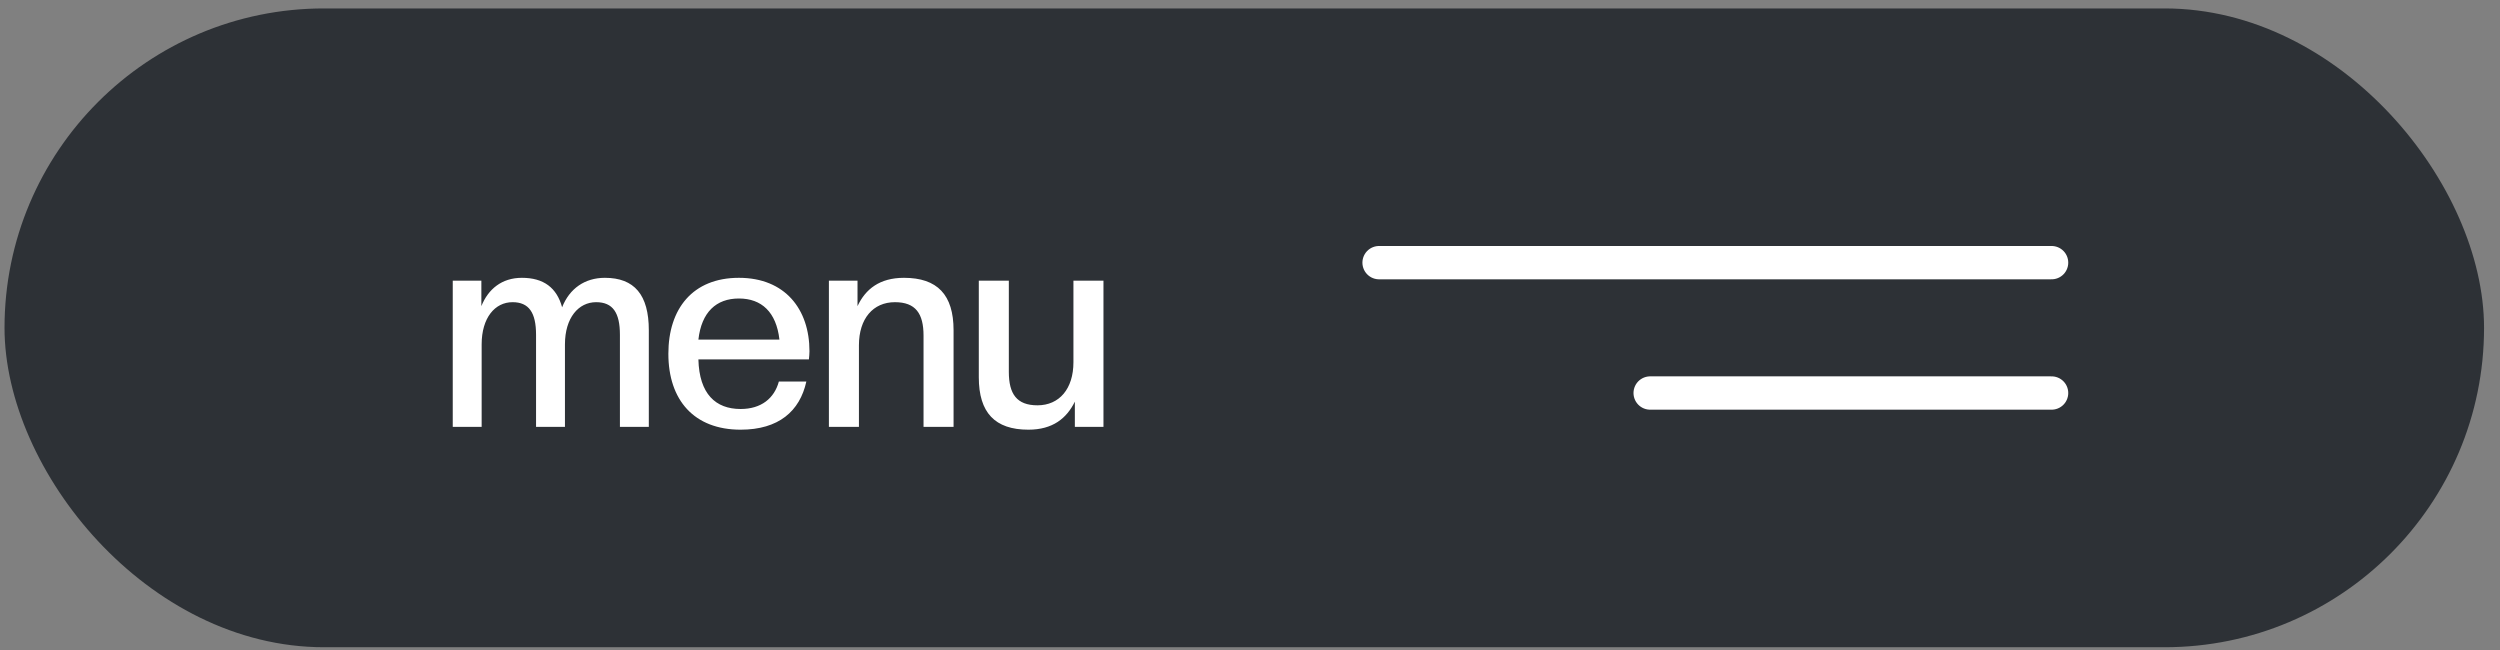 <svg xmlns="http://www.w3.org/2000/svg" width="150" height="39" viewBox="0 0 150 39" fill="none"><rect x="0" y="0" width="150" height="39" fill="#808080" stroke="none"/><rect x="0.271" y="0.506" width="148.772" height="38.328" rx="19.164" fill="#1F242A" fill-opacity="0.85"></rect><path d="M82.745 15.759H123.095M99.01 23.581H123.095" stroke="white" stroke-width="2" stroke-linecap="round" stroke-linejoin="round"></path><path d="M38.929 25.611H37.195V20.086C37.195 18.76 36.77 18.131 35.767 18.131C34.713 18.131 33.897 19.066 33.897 20.664V25.611H32.163V20.086C32.163 18.76 31.738 18.131 30.752 18.131C29.698 18.131 28.899 19.066 28.899 20.664V25.611H27.165V16.839H28.882V18.369C29.29 17.349 30.106 16.669 31.313 16.669C32.622 16.669 33.404 17.264 33.727 18.437C34.169 17.315 35.087 16.669 36.294 16.669C38.062 16.669 38.929 17.689 38.929 19.814V25.611ZM44.437 25.781C41.649 25.781 40.102 24.013 40.102 21.225C40.102 18.522 41.564 16.669 44.335 16.669C47.106 16.669 48.568 18.556 48.568 21.072C48.568 21.242 48.551 21.395 48.534 21.565H41.904C41.955 23.639 42.941 24.54 44.437 24.54C45.678 24.54 46.46 23.894 46.732 22.891H48.381C47.99 24.676 46.715 25.781 44.437 25.781ZM44.335 17.91C42.975 17.91 42.091 18.726 41.904 20.375H46.766C46.579 18.726 45.695 17.91 44.335 17.91ZM57.214 25.611H55.412V20.137C55.412 18.811 54.936 18.131 53.695 18.131C52.386 18.131 51.536 19.117 51.536 20.715V25.611H49.734V16.839H51.451V18.369C51.927 17.349 52.777 16.669 54.239 16.669C56.245 16.669 57.214 17.689 57.214 19.814V25.611ZM61.703 25.781C59.697 25.781 58.728 24.761 58.728 22.636V16.839H60.53V22.313C60.53 23.639 61.006 24.319 62.247 24.319C63.556 24.319 64.406 23.333 64.406 21.735V16.839H66.208V25.611H64.491V24.098C63.998 25.101 63.165 25.781 61.703 25.781Z" fill="white"></path></svg>